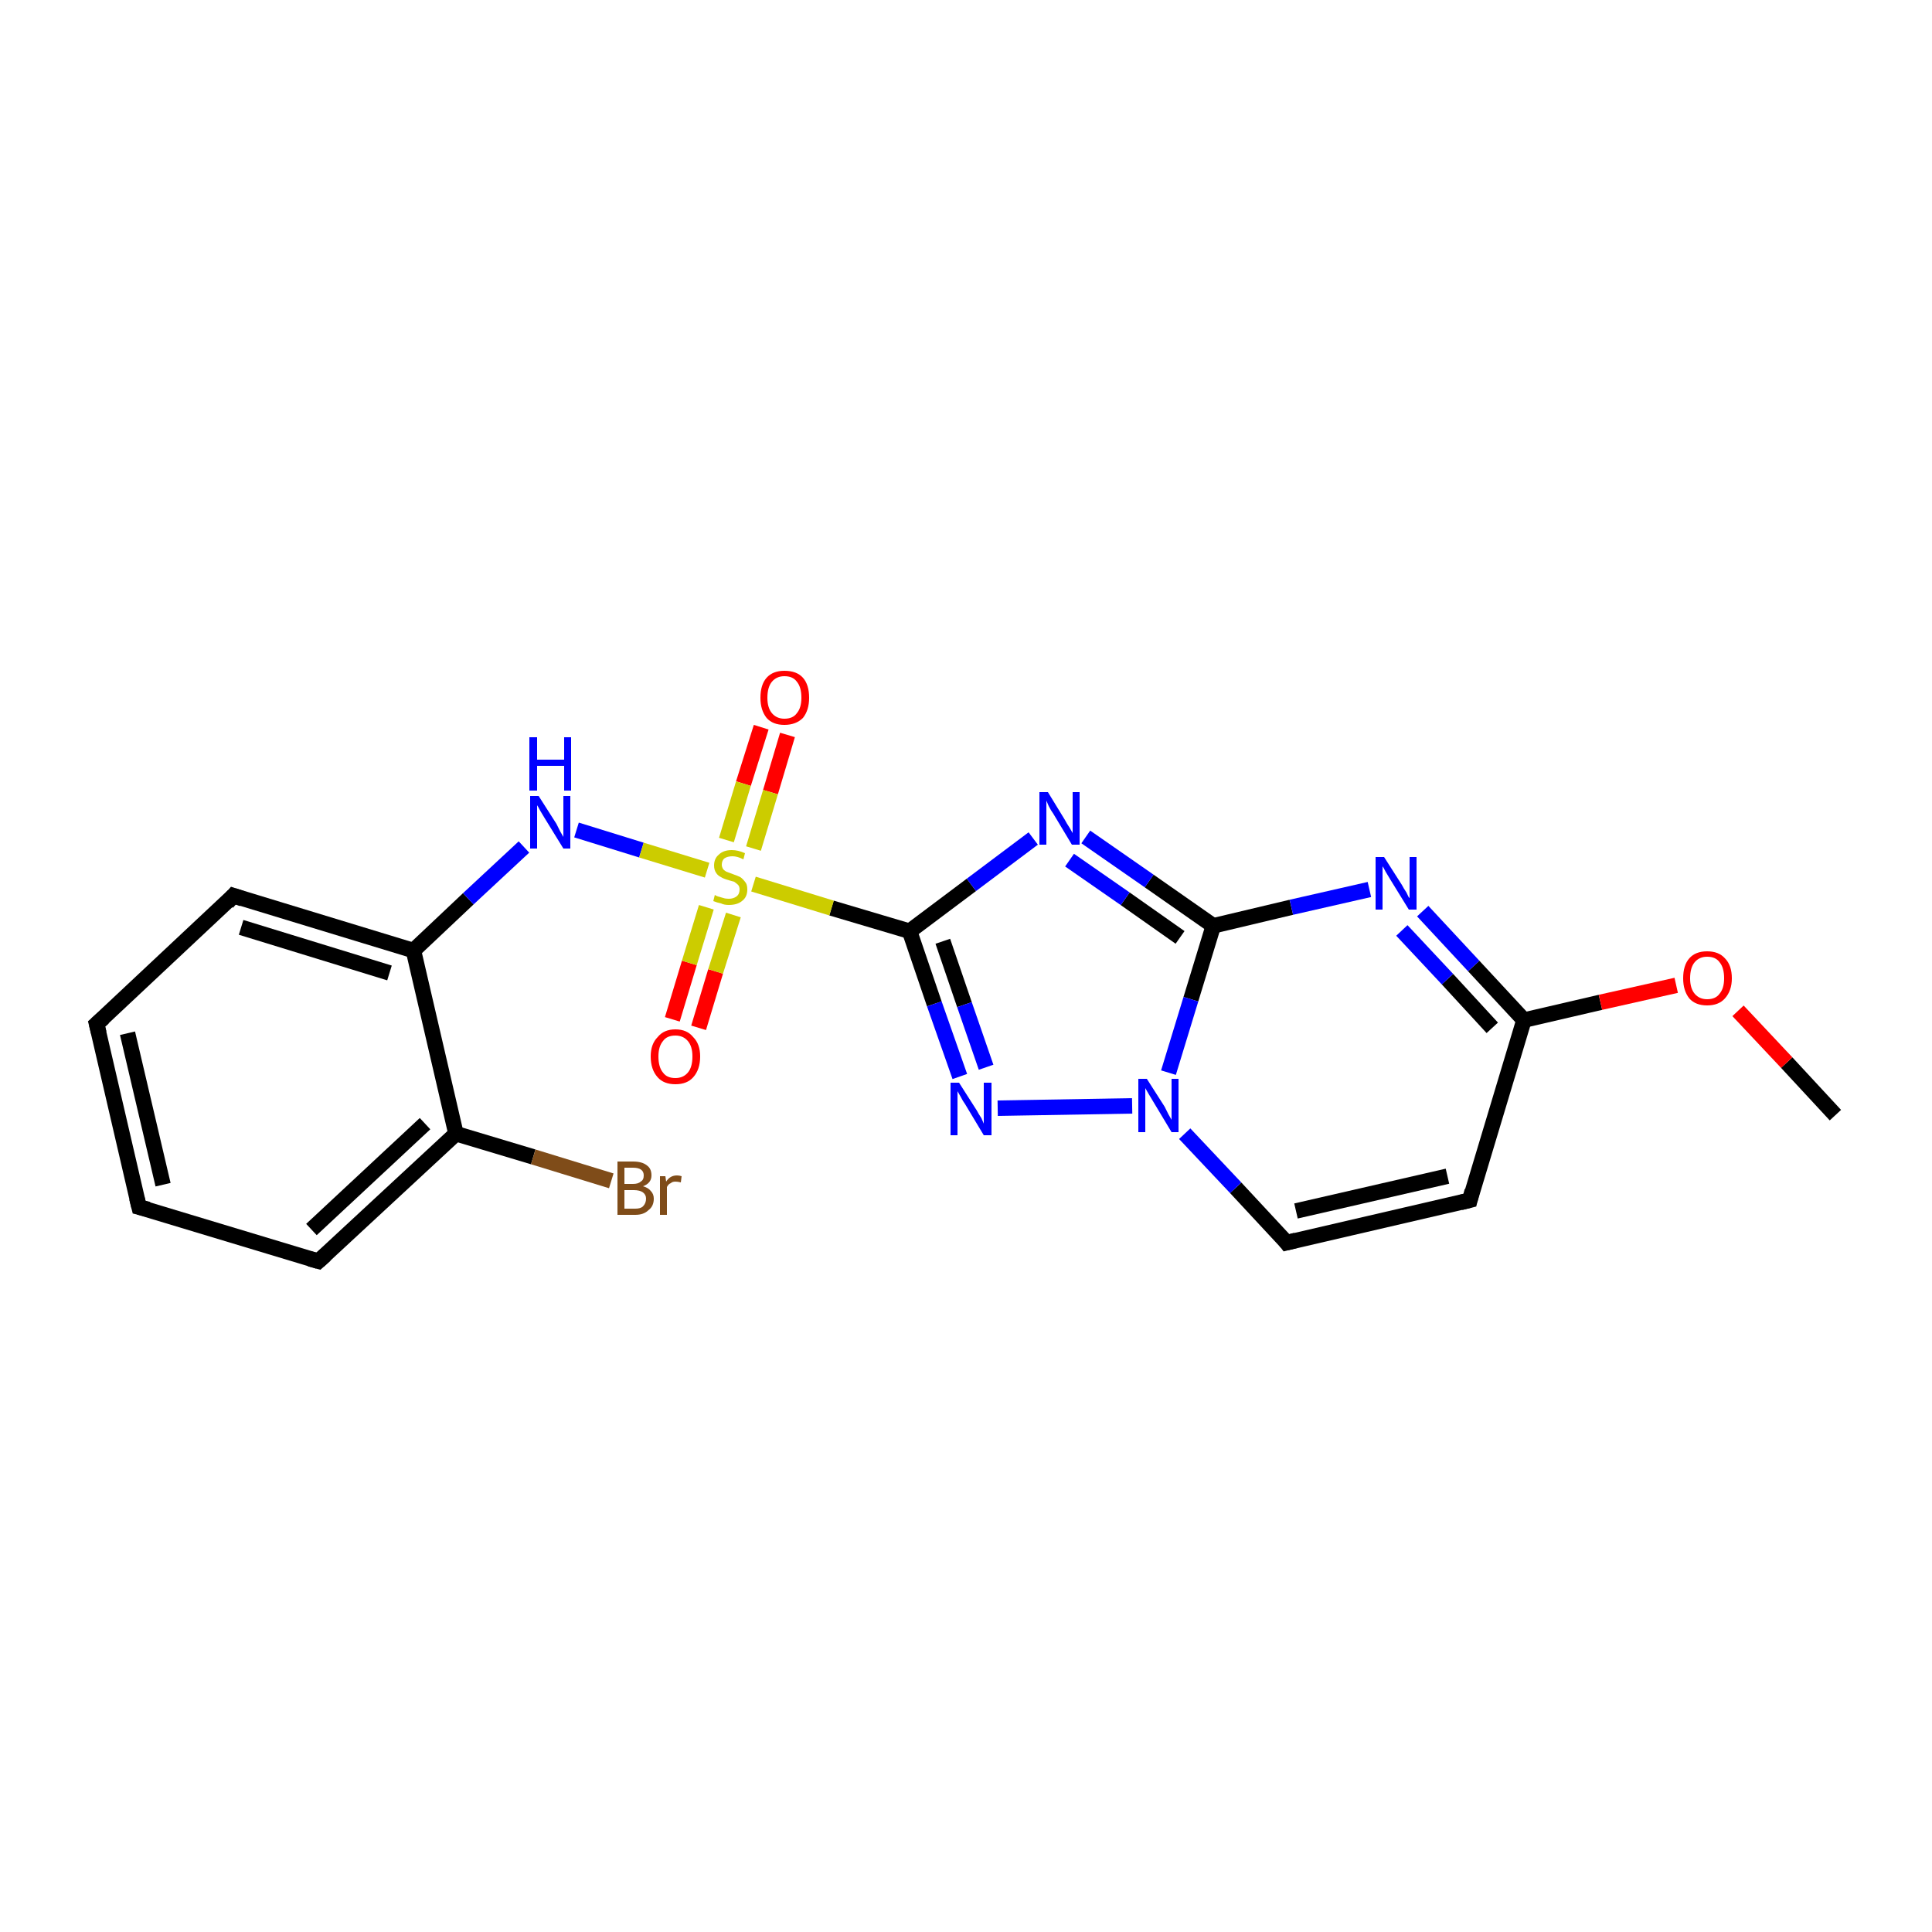 <?xml version='1.0' encoding='iso-8859-1'?>
<svg version='1.1' baseProfile='full'
              xmlns='http://www.w3.org/2000/svg'
                      xmlns:rdkit='http://www.rdkit.org/xml'
                      xmlns:xlink='http://www.w3.org/1999/xlink'
                  xml:space='preserve'
width='250px' height='250px' viewBox='0 0 250 250'>
<!-- END OF HEADER -->
<rect style='opacity:1.0;fill:#FFFFFF;stroke:none' width='250.0' height='250.0' x='0.0' y='0.0'> </rect>
<path class='bond-0 atom-0 atom-20' d='M 237.5,144.3 L 231.2,137.5' style='fill:none;fill-rule:evenodd;stroke:#000000;stroke-width:2.0px;stroke-linecap:butt;stroke-linejoin:miter;stroke-opacity:1' />
<path class='bond-0 atom-0 atom-20' d='M 231.2,137.5 L 224.9,130.8' style='fill:none;fill-rule:evenodd;stroke:#FF0000;stroke-width:2.0px;stroke-linecap:butt;stroke-linejoin:miter;stroke-opacity:1' />
<path class='bond-1 atom-1 atom-2' d='M 18.0,156.2 L 12.5,132.5' style='fill:none;fill-rule:evenodd;stroke:#000000;stroke-width:2.0px;stroke-linecap:butt;stroke-linejoin:miter;stroke-opacity:1' />
<path class='bond-1 atom-1 atom-2' d='M 21.1,153.3 L 16.5,133.7' style='fill:none;fill-rule:evenodd;stroke:#000000;stroke-width:2.0px;stroke-linecap:butt;stroke-linejoin:miter;stroke-opacity:1' />
<path class='bond-2 atom-1 atom-3' d='M 18.0,156.2 L 41.2,163.2' style='fill:none;fill-rule:evenodd;stroke:#000000;stroke-width:2.0px;stroke-linecap:butt;stroke-linejoin:miter;stroke-opacity:1' />
<path class='bond-3 atom-2 atom-4' d='M 12.5,132.5 L 30.2,115.9' style='fill:none;fill-rule:evenodd;stroke:#000000;stroke-width:2.0px;stroke-linecap:butt;stroke-linejoin:miter;stroke-opacity:1' />
<path class='bond-4 atom-3 atom-7' d='M 41.2,163.2 L 59.0,146.7' style='fill:none;fill-rule:evenodd;stroke:#000000;stroke-width:2.0px;stroke-linecap:butt;stroke-linejoin:miter;stroke-opacity:1' />
<path class='bond-4 atom-3 atom-7' d='M 40.3,159.1 L 55.0,145.4' style='fill:none;fill-rule:evenodd;stroke:#000000;stroke-width:2.0px;stroke-linecap:butt;stroke-linejoin:miter;stroke-opacity:1' />
<path class='bond-5 atom-4 atom-8' d='M 30.2,115.9 L 53.5,123.0' style='fill:none;fill-rule:evenodd;stroke:#000000;stroke-width:2.0px;stroke-linecap:butt;stroke-linejoin:miter;stroke-opacity:1' />
<path class='bond-5 atom-4 atom-8' d='M 31.2,120.0 L 50.4,125.9' style='fill:none;fill-rule:evenodd;stroke:#000000;stroke-width:2.0px;stroke-linecap:butt;stroke-linejoin:miter;stroke-opacity:1' />
<path class='bond-6 atom-5 atom-6' d='M 190.2,155.3 L 166.5,160.8' style='fill:none;fill-rule:evenodd;stroke:#000000;stroke-width:2.0px;stroke-linecap:butt;stroke-linejoin:miter;stroke-opacity:1' />
<path class='bond-6 atom-5 atom-6' d='M 187.3,152.2 L 167.7,156.7' style='fill:none;fill-rule:evenodd;stroke:#000000;stroke-width:2.0px;stroke-linecap:butt;stroke-linejoin:miter;stroke-opacity:1' />
<path class='bond-7 atom-5 atom-9' d='M 190.2,155.3 L 197.2,132.0' style='fill:none;fill-rule:evenodd;stroke:#000000;stroke-width:2.0px;stroke-linecap:butt;stroke-linejoin:miter;stroke-opacity:1' />
<path class='bond-8 atom-6 atom-17' d='M 166.5,160.8 L 159.9,153.7' style='fill:none;fill-rule:evenodd;stroke:#000000;stroke-width:2.0px;stroke-linecap:butt;stroke-linejoin:miter;stroke-opacity:1' />
<path class='bond-8 atom-6 atom-17' d='M 159.9,153.7 L 153.3,146.7' style='fill:none;fill-rule:evenodd;stroke:#0000FF;stroke-width:2.0px;stroke-linecap:butt;stroke-linejoin:miter;stroke-opacity:1' />
<path class='bond-9 atom-7 atom-8' d='M 59.0,146.7 L 53.5,123.0' style='fill:none;fill-rule:evenodd;stroke:#000000;stroke-width:2.0px;stroke-linecap:butt;stroke-linejoin:miter;stroke-opacity:1' />
<path class='bond-10 atom-7 atom-12' d='M 59.0,146.7 L 69.0,149.7' style='fill:none;fill-rule:evenodd;stroke:#000000;stroke-width:2.0px;stroke-linecap:butt;stroke-linejoin:miter;stroke-opacity:1' />
<path class='bond-10 atom-7 atom-12' d='M 69.0,149.7 L 79.1,152.8' style='fill:none;fill-rule:evenodd;stroke:#7F4C19;stroke-width:2.0px;stroke-linecap:butt;stroke-linejoin:miter;stroke-opacity:1' />
<path class='bond-11 atom-8 atom-16' d='M 53.5,123.0 L 60.6,116.3' style='fill:none;fill-rule:evenodd;stroke:#000000;stroke-width:2.0px;stroke-linecap:butt;stroke-linejoin:miter;stroke-opacity:1' />
<path class='bond-11 atom-8 atom-16' d='M 60.6,116.3 L 67.8,109.6' style='fill:none;fill-rule:evenodd;stroke:#0000FF;stroke-width:2.0px;stroke-linecap:butt;stroke-linejoin:miter;stroke-opacity:1' />
<path class='bond-12 atom-9 atom-13' d='M 197.2,132.0 L 190.7,125.0' style='fill:none;fill-rule:evenodd;stroke:#000000;stroke-width:2.0px;stroke-linecap:butt;stroke-linejoin:miter;stroke-opacity:1' />
<path class='bond-12 atom-9 atom-13' d='M 190.7,125.0 L 184.1,117.9' style='fill:none;fill-rule:evenodd;stroke:#0000FF;stroke-width:2.0px;stroke-linecap:butt;stroke-linejoin:miter;stroke-opacity:1' />
<path class='bond-12 atom-9 atom-13' d='M 193.1,133.0 L 187.3,126.7' style='fill:none;fill-rule:evenodd;stroke:#000000;stroke-width:2.0px;stroke-linecap:butt;stroke-linejoin:miter;stroke-opacity:1' />
<path class='bond-12 atom-9 atom-13' d='M 187.3,126.7 L 181.4,120.4' style='fill:none;fill-rule:evenodd;stroke:#0000FF;stroke-width:2.0px;stroke-linecap:butt;stroke-linejoin:miter;stroke-opacity:1' />
<path class='bond-13 atom-9 atom-20' d='M 197.2,132.0 L 207.1,129.7' style='fill:none;fill-rule:evenodd;stroke:#000000;stroke-width:2.0px;stroke-linecap:butt;stroke-linejoin:miter;stroke-opacity:1' />
<path class='bond-13 atom-9 atom-20' d='M 207.1,129.7 L 216.9,127.5' style='fill:none;fill-rule:evenodd;stroke:#FF0000;stroke-width:2.0px;stroke-linecap:butt;stroke-linejoin:miter;stroke-opacity:1' />
<path class='bond-14 atom-10 atom-13' d='M 157.0,119.8 L 167.1,117.4' style='fill:none;fill-rule:evenodd;stroke:#000000;stroke-width:2.0px;stroke-linecap:butt;stroke-linejoin:miter;stroke-opacity:1' />
<path class='bond-14 atom-10 atom-13' d='M 167.1,117.4 L 177.2,115.1' style='fill:none;fill-rule:evenodd;stroke:#0000FF;stroke-width:2.0px;stroke-linecap:butt;stroke-linejoin:miter;stroke-opacity:1' />
<path class='bond-15 atom-10 atom-14' d='M 157.0,119.8 L 148.7,114.0' style='fill:none;fill-rule:evenodd;stroke:#000000;stroke-width:2.0px;stroke-linecap:butt;stroke-linejoin:miter;stroke-opacity:1' />
<path class='bond-15 atom-10 atom-14' d='M 148.7,114.0 L 140.5,108.3' style='fill:none;fill-rule:evenodd;stroke:#0000FF;stroke-width:2.0px;stroke-linecap:butt;stroke-linejoin:miter;stroke-opacity:1' />
<path class='bond-15 atom-10 atom-14' d='M 152.7,121.3 L 145.6,116.3' style='fill:none;fill-rule:evenodd;stroke:#000000;stroke-width:2.0px;stroke-linecap:butt;stroke-linejoin:miter;stroke-opacity:1' />
<path class='bond-15 atom-10 atom-14' d='M 145.6,116.3 L 138.4,111.3' style='fill:none;fill-rule:evenodd;stroke:#0000FF;stroke-width:2.0px;stroke-linecap:butt;stroke-linejoin:miter;stroke-opacity:1' />
<path class='bond-16 atom-10 atom-17' d='M 157.0,119.8 L 154.1,129.3' style='fill:none;fill-rule:evenodd;stroke:#000000;stroke-width:2.0px;stroke-linecap:butt;stroke-linejoin:miter;stroke-opacity:1' />
<path class='bond-16 atom-10 atom-17' d='M 154.1,129.3 L 151.2,138.8' style='fill:none;fill-rule:evenodd;stroke:#0000FF;stroke-width:2.0px;stroke-linecap:butt;stroke-linejoin:miter;stroke-opacity:1' />
<path class='bond-17 atom-11 atom-14' d='M 117.7,120.5 L 125.7,114.5' style='fill:none;fill-rule:evenodd;stroke:#000000;stroke-width:2.0px;stroke-linecap:butt;stroke-linejoin:miter;stroke-opacity:1' />
<path class='bond-17 atom-11 atom-14' d='M 125.7,114.5 L 133.7,108.5' style='fill:none;fill-rule:evenodd;stroke:#0000FF;stroke-width:2.0px;stroke-linecap:butt;stroke-linejoin:miter;stroke-opacity:1' />
<path class='bond-18 atom-11 atom-15' d='M 117.7,120.5 L 120.9,129.9' style='fill:none;fill-rule:evenodd;stroke:#000000;stroke-width:2.0px;stroke-linecap:butt;stroke-linejoin:miter;stroke-opacity:1' />
<path class='bond-18 atom-11 atom-15' d='M 120.9,129.9 L 124.2,139.3' style='fill:none;fill-rule:evenodd;stroke:#0000FF;stroke-width:2.0px;stroke-linecap:butt;stroke-linejoin:miter;stroke-opacity:1' />
<path class='bond-18 atom-11 atom-15' d='M 122.0,121.8 L 124.8,130.0' style='fill:none;fill-rule:evenodd;stroke:#000000;stroke-width:2.0px;stroke-linecap:butt;stroke-linejoin:miter;stroke-opacity:1' />
<path class='bond-18 atom-11 atom-15' d='M 124.8,130.0 L 127.6,138.1' style='fill:none;fill-rule:evenodd;stroke:#0000FF;stroke-width:2.0px;stroke-linecap:butt;stroke-linejoin:miter;stroke-opacity:1' />
<path class='bond-19 atom-11 atom-21' d='M 117.7,120.5 L 107.6,117.5' style='fill:none;fill-rule:evenodd;stroke:#000000;stroke-width:2.0px;stroke-linecap:butt;stroke-linejoin:miter;stroke-opacity:1' />
<path class='bond-19 atom-11 atom-21' d='M 107.6,117.5 L 97.5,114.4' style='fill:none;fill-rule:evenodd;stroke:#CCCC00;stroke-width:2.0px;stroke-linecap:butt;stroke-linejoin:miter;stroke-opacity:1' />
<path class='bond-20 atom-15 atom-17' d='M 129.1,143.4 L 146.5,143.1' style='fill:none;fill-rule:evenodd;stroke:#0000FF;stroke-width:2.0px;stroke-linecap:butt;stroke-linejoin:miter;stroke-opacity:1' />
<path class='bond-21 atom-16 atom-21' d='M 74.6,107.4 L 83.0,110.0' style='fill:none;fill-rule:evenodd;stroke:#0000FF;stroke-width:2.0px;stroke-linecap:butt;stroke-linejoin:miter;stroke-opacity:1' />
<path class='bond-21 atom-16 atom-21' d='M 83.0,110.0 L 91.5,112.6' style='fill:none;fill-rule:evenodd;stroke:#CCCC00;stroke-width:2.0px;stroke-linecap:butt;stroke-linejoin:miter;stroke-opacity:1' />
<path class='bond-22 atom-18 atom-21' d='M 101.9,95.1 L 99.7,102.5' style='fill:none;fill-rule:evenodd;stroke:#FF0000;stroke-width:2.0px;stroke-linecap:butt;stroke-linejoin:miter;stroke-opacity:1' />
<path class='bond-22 atom-18 atom-21' d='M 99.7,102.5 L 97.5,109.8' style='fill:none;fill-rule:evenodd;stroke:#CCCC00;stroke-width:2.0px;stroke-linecap:butt;stroke-linejoin:miter;stroke-opacity:1' />
<path class='bond-22 atom-18 atom-21' d='M 98.5,94.1 L 96.2,101.4' style='fill:none;fill-rule:evenodd;stroke:#FF0000;stroke-width:2.0px;stroke-linecap:butt;stroke-linejoin:miter;stroke-opacity:1' />
<path class='bond-22 atom-18 atom-21' d='M 96.2,101.4 L 94.0,108.7' style='fill:none;fill-rule:evenodd;stroke:#CCCC00;stroke-width:2.0px;stroke-linecap:butt;stroke-linejoin:miter;stroke-opacity:1' />
<path class='bond-23 atom-19 atom-21' d='M 87.0,131.9 L 89.2,124.6' style='fill:none;fill-rule:evenodd;stroke:#FF0000;stroke-width:2.0px;stroke-linecap:butt;stroke-linejoin:miter;stroke-opacity:1' />
<path class='bond-23 atom-19 atom-21' d='M 89.2,124.6 L 91.4,117.4' style='fill:none;fill-rule:evenodd;stroke:#CCCC00;stroke-width:2.0px;stroke-linecap:butt;stroke-linejoin:miter;stroke-opacity:1' />
<path class='bond-23 atom-19 atom-21' d='M 90.4,133.0 L 92.6,125.7' style='fill:none;fill-rule:evenodd;stroke:#FF0000;stroke-width:2.0px;stroke-linecap:butt;stroke-linejoin:miter;stroke-opacity:1' />
<path class='bond-23 atom-19 atom-21' d='M 92.6,125.7 L 94.9,118.4' style='fill:none;fill-rule:evenodd;stroke:#CCCC00;stroke-width:2.0px;stroke-linecap:butt;stroke-linejoin:miter;stroke-opacity:1' />
<path d='M 17.7,155.0 L 18.0,156.2 L 19.2,156.5' style='fill:none;stroke:#000000;stroke-width:2.0px;stroke-linecap:butt;stroke-linejoin:miter;stroke-opacity:1;' />
<path d='M 12.8,133.7 L 12.5,132.5 L 13.4,131.7' style='fill:none;stroke:#000000;stroke-width:2.0px;stroke-linecap:butt;stroke-linejoin:miter;stroke-opacity:1;' />
<path d='M 40.1,162.9 L 41.2,163.2 L 42.1,162.4' style='fill:none;stroke:#000000;stroke-width:2.0px;stroke-linecap:butt;stroke-linejoin:miter;stroke-opacity:1;' />
<path d='M 29.4,116.8 L 30.2,115.9 L 31.4,116.3' style='fill:none;stroke:#000000;stroke-width:2.0px;stroke-linecap:butt;stroke-linejoin:miter;stroke-opacity:1;' />
<path d='M 189.0,155.6 L 190.2,155.3 L 190.5,154.1' style='fill:none;stroke:#000000;stroke-width:2.0px;stroke-linecap:butt;stroke-linejoin:miter;stroke-opacity:1;' />
<path d='M 167.7,160.5 L 166.5,160.8 L 166.2,160.4' style='fill:none;stroke:#000000;stroke-width:2.0px;stroke-linecap:butt;stroke-linejoin:miter;stroke-opacity:1;' />
<path class='atom-12' d='M 83.2 153.5
Q 83.9 153.7, 84.2 154.1
Q 84.6 154.5, 84.6 155.1
Q 84.6 156.1, 83.9 156.6
Q 83.3 157.2, 82.2 157.2
L 79.9 157.2
L 79.9 150.3
L 81.9 150.3
Q 83.1 150.3, 83.7 150.8
Q 84.3 151.2, 84.3 152.1
Q 84.3 153.1, 83.2 153.5
M 80.8 151.1
L 80.8 153.2
L 81.9 153.2
Q 82.6 153.2, 82.9 152.9
Q 83.3 152.7, 83.3 152.1
Q 83.3 151.1, 81.9 151.1
L 80.8 151.1
M 82.2 156.4
Q 82.9 156.4, 83.2 156.1
Q 83.6 155.7, 83.6 155.1
Q 83.6 154.6, 83.2 154.3
Q 82.8 154.0, 82.0 154.0
L 80.8 154.0
L 80.8 156.4
L 82.2 156.4
' fill='#7F4C19'/>
<path class='atom-12' d='M 86.1 152.2
L 86.2 152.9
Q 86.7 152.1, 87.6 152.1
Q 87.9 152.1, 88.2 152.2
L 88.1 153.0
Q 87.7 152.9, 87.4 152.9
Q 87.0 152.9, 86.8 153.1
Q 86.5 153.2, 86.3 153.6
L 86.3 157.2
L 85.4 157.2
L 85.4 152.2
L 86.1 152.2
' fill='#7F4C19'/>
<path class='atom-13' d='M 179.1 110.9
L 181.4 114.5
Q 181.6 114.9, 182.0 115.5
Q 182.3 116.2, 182.4 116.2
L 182.4 110.9
L 183.3 110.9
L 183.3 117.7
L 182.3 117.7
L 179.9 113.8
Q 179.6 113.3, 179.3 112.8
Q 179.0 112.2, 178.9 112.1
L 178.9 117.7
L 178.0 117.7
L 178.0 110.9
L 179.1 110.9
' fill='#0000FF'/>
<path class='atom-14' d='M 135.6 102.5
L 137.8 106.1
Q 138.0 106.5, 138.4 107.1
Q 138.8 107.8, 138.8 107.8
L 138.8 102.5
L 139.7 102.5
L 139.7 109.3
L 138.7 109.3
L 136.3 105.3
Q 136.0 104.9, 135.7 104.3
Q 135.5 103.8, 135.4 103.6
L 135.4 109.3
L 134.5 109.3
L 134.5 102.5
L 135.6 102.5
' fill='#0000FF'/>
<path class='atom-15' d='M 124.1 140.1
L 126.4 143.7
Q 126.6 144.1, 127.0 144.7
Q 127.3 145.4, 127.3 145.4
L 127.3 140.1
L 128.3 140.1
L 128.3 146.9
L 127.3 146.9
L 124.9 142.9
Q 124.6 142.5, 124.3 141.9
Q 124.0 141.4, 123.9 141.2
L 123.9 146.9
L 123.0 146.9
L 123.0 140.1
L 124.1 140.1
' fill='#0000FF'/>
<path class='atom-16' d='M 69.7 103.0
L 72.0 106.6
Q 72.2 107.0, 72.5 107.6
Q 72.9 108.3, 72.9 108.3
L 72.9 103.0
L 73.8 103.0
L 73.8 109.8
L 72.9 109.8
L 70.5 105.9
Q 70.2 105.4, 69.9 104.9
Q 69.6 104.3, 69.5 104.2
L 69.5 109.8
L 68.6 109.8
L 68.6 103.0
L 69.7 103.0
' fill='#0000FF'/>
<path class='atom-16' d='M 68.5 95.4
L 69.5 95.4
L 69.5 98.3
L 73.0 98.3
L 73.0 95.4
L 73.9 95.4
L 73.9 102.3
L 73.0 102.3
L 73.0 99.1
L 69.5 99.1
L 69.5 102.3
L 68.5 102.3
L 68.5 95.4
' fill='#0000FF'/>
<path class='atom-17' d='M 148.4 139.6
L 150.7 143.2
Q 150.9 143.6, 151.2 144.2
Q 151.6 144.9, 151.6 144.9
L 151.6 139.6
L 152.5 139.6
L 152.5 146.5
L 151.6 146.5
L 149.2 142.5
Q 148.9 142.0, 148.6 141.5
Q 148.3 141.0, 148.2 140.8
L 148.2 146.5
L 147.3 146.5
L 147.3 139.6
L 148.4 139.6
' fill='#0000FF'/>
<path class='atom-18' d='M 98.4 90.3
Q 98.4 88.6, 99.2 87.7
Q 100.0 86.8, 101.5 86.8
Q 103.1 86.8, 103.9 87.7
Q 104.7 88.6, 104.7 90.3
Q 104.7 91.9, 103.9 92.9
Q 103.0 93.8, 101.5 93.8
Q 100.0 93.8, 99.2 92.9
Q 98.4 91.9, 98.4 90.3
M 101.5 93.0
Q 102.6 93.0, 103.1 92.3
Q 103.7 91.6, 103.7 90.3
Q 103.7 88.9, 103.1 88.2
Q 102.6 87.5, 101.5 87.5
Q 100.5 87.5, 99.9 88.2
Q 99.3 88.9, 99.3 90.3
Q 99.3 91.6, 99.9 92.3
Q 100.5 93.0, 101.5 93.0
' fill='#FF0000'/>
<path class='atom-19' d='M 84.2 136.7
Q 84.2 135.1, 85.1 134.2
Q 85.9 133.2, 87.4 133.2
Q 88.9 133.2, 89.7 134.2
Q 90.6 135.1, 90.6 136.7
Q 90.6 138.4, 89.7 139.4
Q 88.9 140.3, 87.4 140.3
Q 85.9 140.3, 85.1 139.4
Q 84.2 138.4, 84.2 136.7
M 87.4 139.5
Q 88.4 139.5, 89.0 138.8
Q 89.6 138.1, 89.6 136.7
Q 89.6 135.4, 89.0 134.7
Q 88.4 134.0, 87.4 134.0
Q 86.3 134.0, 85.8 134.7
Q 85.2 135.4, 85.2 136.7
Q 85.2 138.1, 85.8 138.8
Q 86.3 139.5, 87.4 139.5
' fill='#FF0000'/>
<path class='atom-20' d='M 217.8 126.6
Q 217.8 124.9, 218.6 124.0
Q 219.4 123.1, 220.9 123.1
Q 222.4 123.1, 223.2 124.0
Q 224.1 124.9, 224.1 126.6
Q 224.1 128.2, 223.2 129.2
Q 222.4 130.1, 220.9 130.1
Q 219.4 130.1, 218.6 129.2
Q 217.8 128.2, 217.8 126.6
M 220.9 129.3
Q 222.0 129.3, 222.5 128.6
Q 223.1 127.9, 223.1 126.6
Q 223.1 125.2, 222.5 124.5
Q 222.0 123.8, 220.9 123.8
Q 219.9 123.8, 219.3 124.5
Q 218.7 125.2, 218.7 126.6
Q 218.7 127.9, 219.3 128.6
Q 219.9 129.3, 220.9 129.3
' fill='#FF0000'/>
<path class='atom-21' d='M 92.5 115.8
Q 92.6 115.9, 92.9 116.0
Q 93.2 116.1, 93.6 116.2
Q 93.9 116.3, 94.3 116.3
Q 94.9 116.3, 95.3 116.0
Q 95.7 115.7, 95.7 115.1
Q 95.7 114.7, 95.5 114.5
Q 95.3 114.3, 95.0 114.1
Q 94.7 114.0, 94.3 113.9
Q 93.6 113.7, 93.3 113.5
Q 92.9 113.3, 92.7 113.0
Q 92.4 112.6, 92.4 112.0
Q 92.4 111.1, 93.0 110.6
Q 93.6 110.0, 94.7 110.0
Q 95.5 110.0, 96.4 110.4
L 96.2 111.2
Q 95.4 110.8, 94.8 110.8
Q 94.1 110.8, 93.7 111.1
Q 93.4 111.4, 93.4 111.9
Q 93.4 112.2, 93.6 112.5
Q 93.8 112.7, 94.0 112.8
Q 94.3 112.9, 94.8 113.1
Q 95.4 113.3, 95.8 113.5
Q 96.1 113.7, 96.4 114.1
Q 96.7 114.4, 96.7 115.1
Q 96.7 116.1, 96.0 116.6
Q 95.4 117.1, 94.3 117.1
Q 93.7 117.1, 93.3 116.9
Q 92.8 116.8, 92.3 116.6
L 92.5 115.8
' fill='#CCCC00'/>
</svg>
